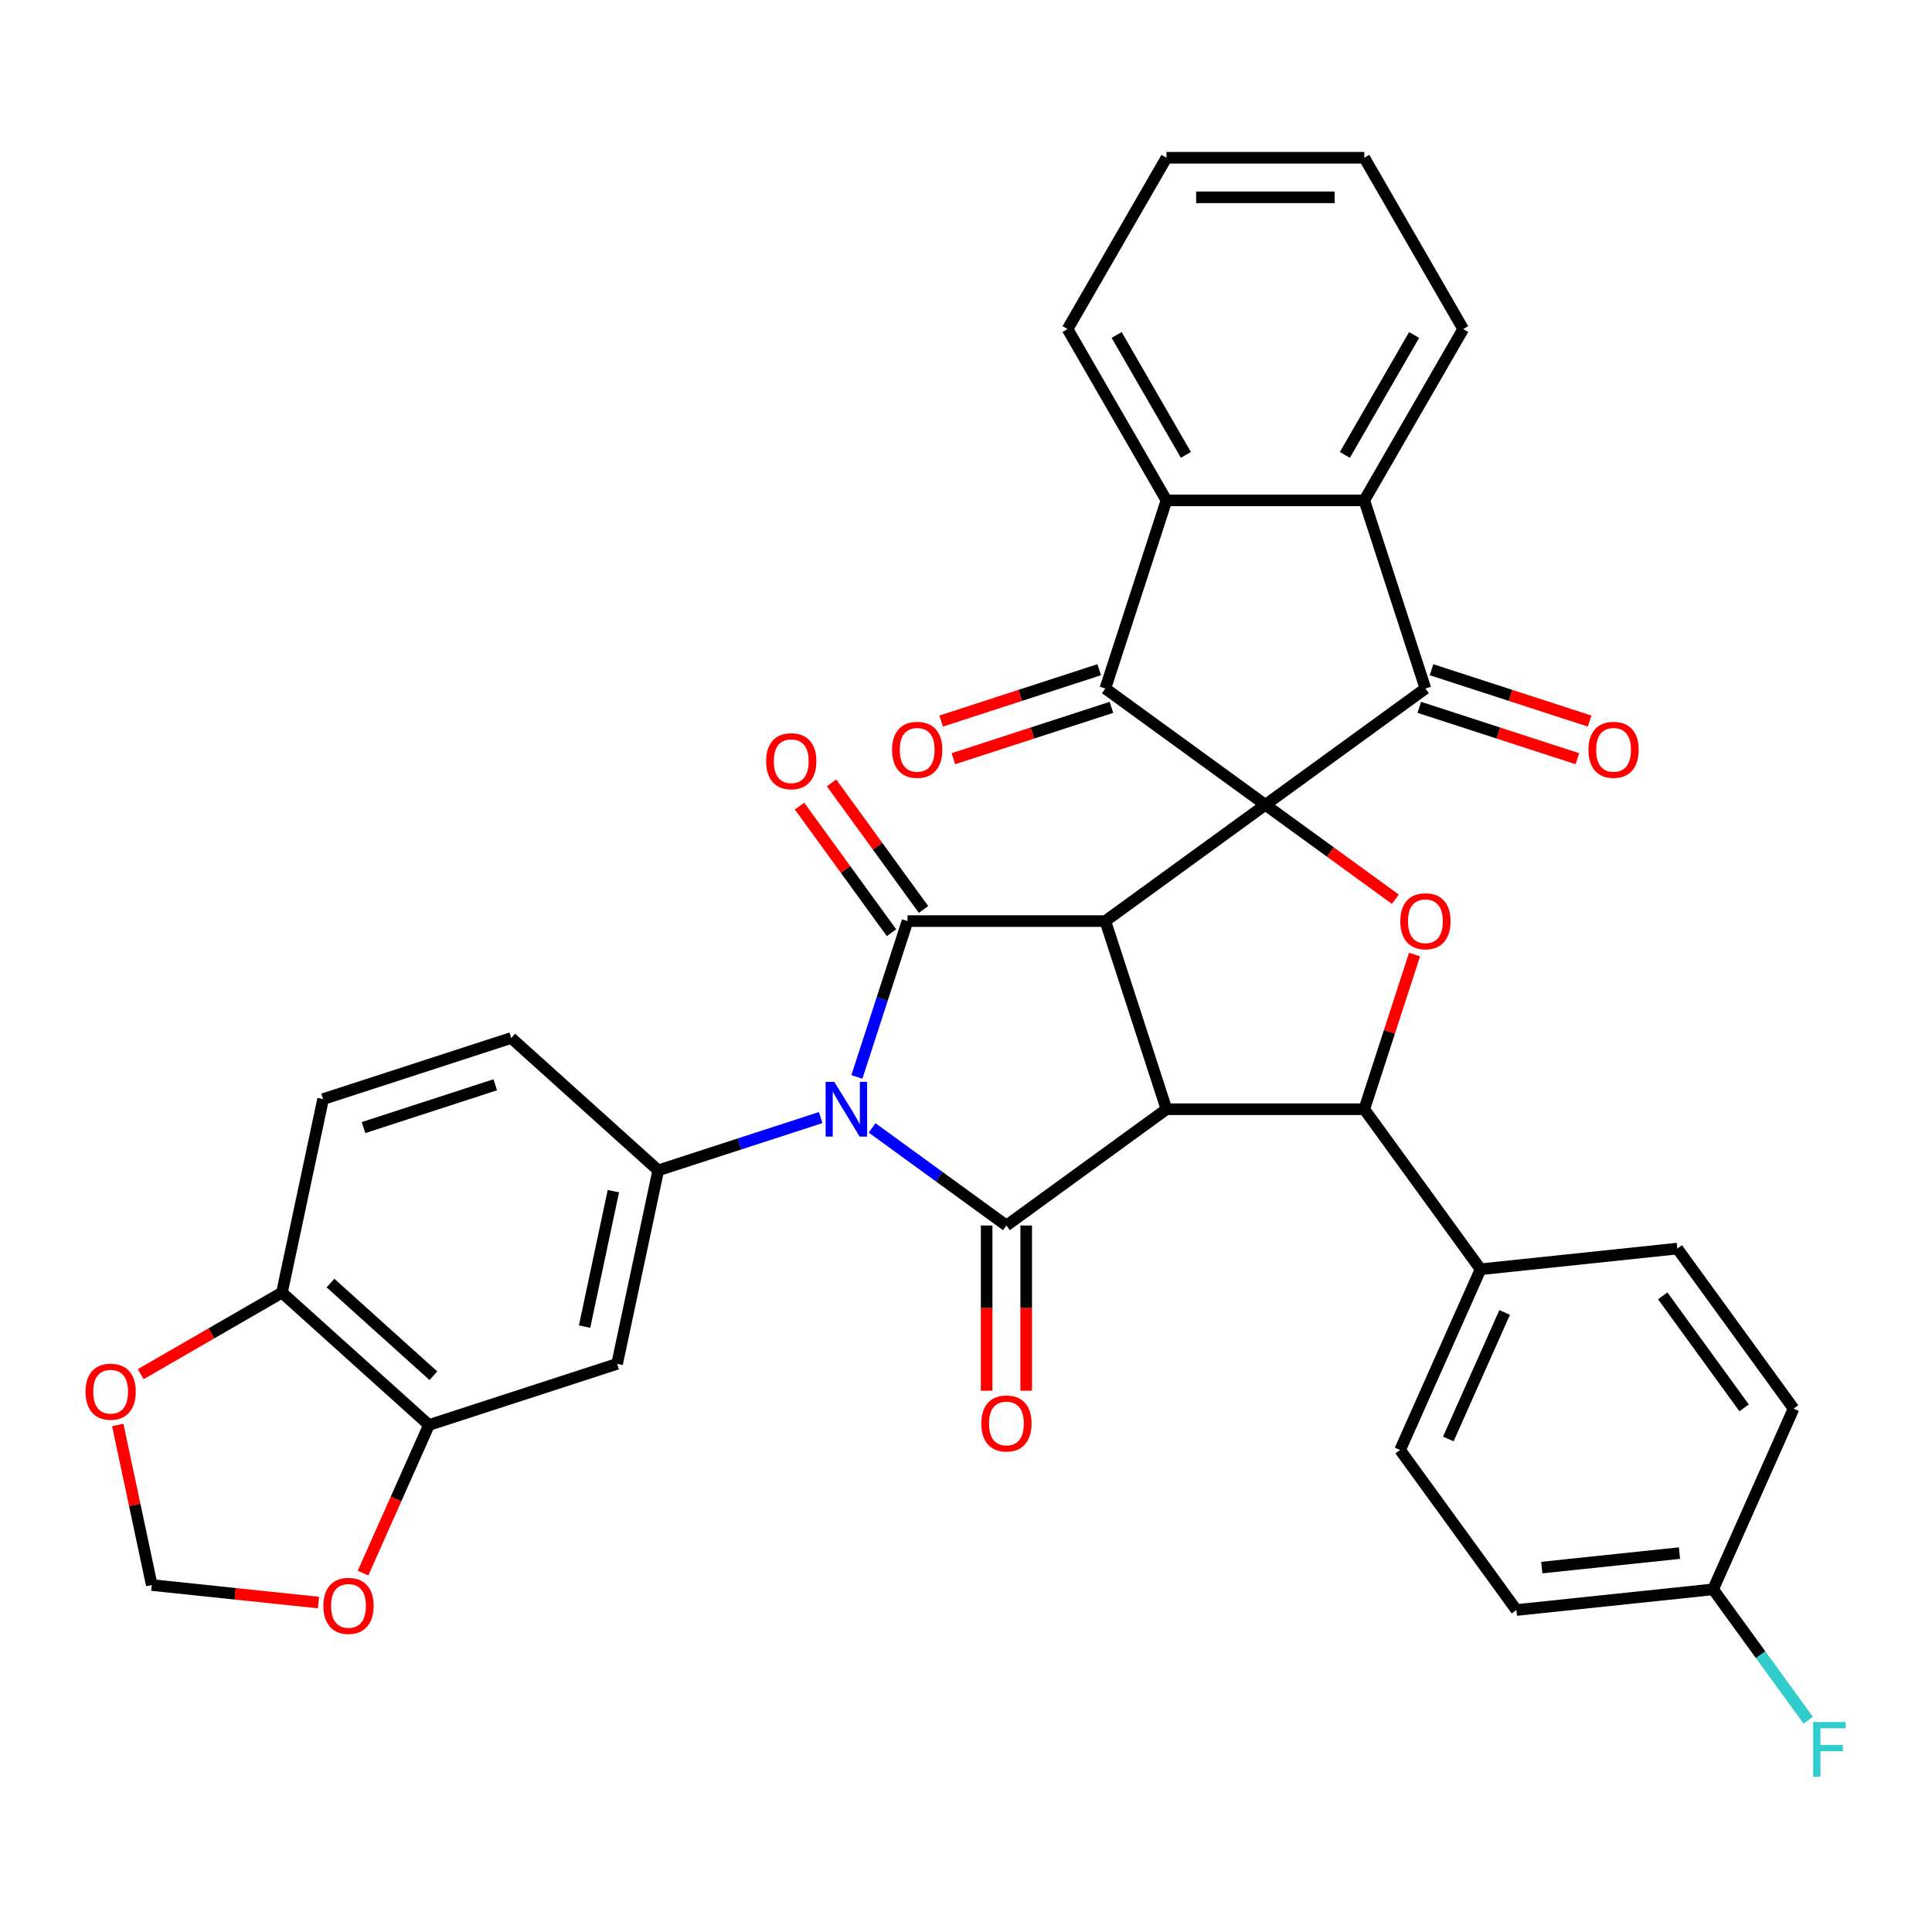 <?xml version='1.0' encoding='iso-8859-1'?>
<svg version='1.1' baseProfile='full'
              xmlns='http://www.w3.org/2000/svg'
                      xmlns:rdkit='http://www.rdkit.org/xml'
                      xmlns:xlink='http://www.w3.org/1999/xlink'
                  xml:space='preserve'
width='1000px' height='1000px' viewBox='0 0 1000 1000'>
<!-- END OF HEADER -->
<rect style='opacity:1.0;fill:#FFFFFF;stroke:none' width='1000' height='1000' x='0' y='0'> </rect>
<path class='bond-0' d='M 654.958,416.566 L 572.12,476.751' style='fill:none;fill-rule:evenodd;stroke:#000000;stroke-width:6px;stroke-linecap:butt;stroke-linejoin:miter;stroke-opacity:1' />
<path class='bond-5' d='M 654.958,416.566 L 572.12,356.381' style='fill:none;fill-rule:evenodd;stroke:#000000;stroke-width:6px;stroke-linecap:butt;stroke-linejoin:miter;stroke-opacity:1' />
<path class='bond-6' d='M 654.958,416.566 L 737.795,356.381' style='fill:none;fill-rule:evenodd;stroke:#000000;stroke-width:6px;stroke-linecap:butt;stroke-linejoin:miter;stroke-opacity:1' />
<path class='bond-7' d='M 654.958,416.566 L 688.597,441.006' style='fill:none;fill-rule:evenodd;stroke:#000000;stroke-width:6px;stroke-linecap:butt;stroke-linejoin:miter;stroke-opacity:1' />
<path class='bond-7' d='M 688.597,441.006 L 722.236,465.446' style='fill:none;fill-rule:evenodd;stroke:#FF0000;stroke-width:6px;stroke-linecap:butt;stroke-linejoin:miter;stroke-opacity:1' />
<path class='bond-2' d='M 572.12,476.751 L 603.761,574.133' style='fill:none;fill-rule:evenodd;stroke:#000000;stroke-width:6px;stroke-linecap:butt;stroke-linejoin:miter;stroke-opacity:1' />
<path class='bond-3' d='M 572.12,476.751 L 469.728,476.751' style='fill:none;fill-rule:evenodd;stroke:#000000;stroke-width:6px;stroke-linecap:butt;stroke-linejoin:miter;stroke-opacity:1' />
<path class='bond-1' d='M 443.519,557.413 L 456.623,517.082' style='fill:none;fill-rule:evenodd;stroke:#0000FF;stroke-width:6px;stroke-linecap:butt;stroke-linejoin:miter;stroke-opacity:1' />
<path class='bond-1' d='M 456.623,517.082 L 469.728,476.751' style='fill:none;fill-rule:evenodd;stroke:#000000;stroke-width:6px;stroke-linecap:butt;stroke-linejoin:miter;stroke-opacity:1' />
<path class='bond-9' d='M 424.787,578.454 L 382.746,592.114' style='fill:none;fill-rule:evenodd;stroke:#0000FF;stroke-width:6px;stroke-linecap:butt;stroke-linejoin:miter;stroke-opacity:1' />
<path class='bond-9' d='M 382.746,592.114 L 340.705,605.774' style='fill:none;fill-rule:evenodd;stroke:#000000;stroke-width:6px;stroke-linecap:butt;stroke-linejoin:miter;stroke-opacity:1' />
<path class='bond-37' d='M 451.386,583.796 L 486.155,609.057' style='fill:none;fill-rule:evenodd;stroke:#0000FF;stroke-width:6px;stroke-linecap:butt;stroke-linejoin:miter;stroke-opacity:1' />
<path class='bond-37' d='M 486.155,609.057 L 520.924,634.318' style='fill:none;fill-rule:evenodd;stroke:#000000;stroke-width:6px;stroke-linecap:butt;stroke-linejoin:miter;stroke-opacity:1' />
<path class='bond-4' d='M 603.761,574.133 L 520.924,634.318' style='fill:none;fill-rule:evenodd;stroke:#000000;stroke-width:6px;stroke-linecap:butt;stroke-linejoin:miter;stroke-opacity:1' />
<path class='bond-35' d='M 603.761,574.133 L 706.154,574.133' style='fill:none;fill-rule:evenodd;stroke:#000000;stroke-width:6px;stroke-linecap:butt;stroke-linejoin:miter;stroke-opacity:1' />
<path class='bond-16' d='M 478.011,470.733 L 454.211,437.974' style='fill:none;fill-rule:evenodd;stroke:#000000;stroke-width:6px;stroke-linecap:butt;stroke-linejoin:miter;stroke-opacity:1' />
<path class='bond-16' d='M 454.211,437.974 L 430.41,405.215' style='fill:none;fill-rule:evenodd;stroke:#FF0000;stroke-width:6px;stroke-linecap:butt;stroke-linejoin:miter;stroke-opacity:1' />
<path class='bond-16' d='M 461.444,482.77 L 437.643,450.011' style='fill:none;fill-rule:evenodd;stroke:#000000;stroke-width:6px;stroke-linecap:butt;stroke-linejoin:miter;stroke-opacity:1' />
<path class='bond-16' d='M 437.643,450.011 L 413.842,417.252' style='fill:none;fill-rule:evenodd;stroke:#FF0000;stroke-width:6px;stroke-linecap:butt;stroke-linejoin:miter;stroke-opacity:1' />
<path class='bond-15' d='M 510.685,634.318 L 510.685,677.074' style='fill:none;fill-rule:evenodd;stroke:#000000;stroke-width:6px;stroke-linecap:butt;stroke-linejoin:miter;stroke-opacity:1' />
<path class='bond-15' d='M 510.685,677.074 L 510.685,719.831' style='fill:none;fill-rule:evenodd;stroke:#FF0000;stroke-width:6px;stroke-linecap:butt;stroke-linejoin:miter;stroke-opacity:1' />
<path class='bond-15' d='M 531.163,634.318 L 531.163,677.074' style='fill:none;fill-rule:evenodd;stroke:#000000;stroke-width:6px;stroke-linecap:butt;stroke-linejoin:miter;stroke-opacity:1' />
<path class='bond-15' d='M 531.163,677.074 L 531.163,719.831' style='fill:none;fill-rule:evenodd;stroke:#FF0000;stroke-width:6px;stroke-linecap:butt;stroke-linejoin:miter;stroke-opacity:1' />
<path class='bond-11' d='M 572.12,356.381 L 603.761,259' style='fill:none;fill-rule:evenodd;stroke:#000000;stroke-width:6px;stroke-linecap:butt;stroke-linejoin:miter;stroke-opacity:1' />
<path class='bond-18' d='M 568.956,346.643 L 528.045,359.936' style='fill:none;fill-rule:evenodd;stroke:#000000;stroke-width:6px;stroke-linecap:butt;stroke-linejoin:miter;stroke-opacity:1' />
<path class='bond-18' d='M 528.045,359.936 L 487.135,373.229' style='fill:none;fill-rule:evenodd;stroke:#FF0000;stroke-width:6px;stroke-linecap:butt;stroke-linejoin:miter;stroke-opacity:1' />
<path class='bond-18' d='M 575.284,366.119 L 534.374,379.412' style='fill:none;fill-rule:evenodd;stroke:#000000;stroke-width:6px;stroke-linecap:butt;stroke-linejoin:miter;stroke-opacity:1' />
<path class='bond-18' d='M 534.374,379.412 L 493.463,392.705' style='fill:none;fill-rule:evenodd;stroke:#FF0000;stroke-width:6px;stroke-linecap:butt;stroke-linejoin:miter;stroke-opacity:1' />
<path class='bond-10' d='M 737.795,356.381 L 706.154,259' style='fill:none;fill-rule:evenodd;stroke:#000000;stroke-width:6px;stroke-linecap:butt;stroke-linejoin:miter;stroke-opacity:1' />
<path class='bond-17' d='M 734.631,366.119 L 775.542,379.412' style='fill:none;fill-rule:evenodd;stroke:#000000;stroke-width:6px;stroke-linecap:butt;stroke-linejoin:miter;stroke-opacity:1' />
<path class='bond-17' d='M 775.542,379.412 L 816.453,392.705' style='fill:none;fill-rule:evenodd;stroke:#FF0000;stroke-width:6px;stroke-linecap:butt;stroke-linejoin:miter;stroke-opacity:1' />
<path class='bond-17' d='M 740.96,346.643 L 781.87,359.936' style='fill:none;fill-rule:evenodd;stroke:#000000;stroke-width:6px;stroke-linecap:butt;stroke-linejoin:miter;stroke-opacity:1' />
<path class='bond-17' d='M 781.87,359.936 L 822.781,373.229' style='fill:none;fill-rule:evenodd;stroke:#FF0000;stroke-width:6px;stroke-linecap:butt;stroke-linejoin:miter;stroke-opacity:1' />
<path class='bond-8' d='M 732.168,494.071 L 719.161,534.102' style='fill:none;fill-rule:evenodd;stroke:#FF0000;stroke-width:6px;stroke-linecap:butt;stroke-linejoin:miter;stroke-opacity:1' />
<path class='bond-8' d='M 719.161,534.102 L 706.154,574.133' style='fill:none;fill-rule:evenodd;stroke:#000000;stroke-width:6px;stroke-linecap:butt;stroke-linejoin:miter;stroke-opacity:1' />
<path class='bond-14' d='M 706.154,574.133 L 766.339,656.97' style='fill:none;fill-rule:evenodd;stroke:#000000;stroke-width:6px;stroke-linecap:butt;stroke-linejoin:miter;stroke-opacity:1' />
<path class='bond-12' d='M 340.705,605.774 L 319.416,705.929' style='fill:none;fill-rule:evenodd;stroke:#000000;stroke-width:6px;stroke-linecap:butt;stroke-linejoin:miter;stroke-opacity:1' />
<path class='bond-12' d='M 317.481,616.539 L 302.579,686.648' style='fill:none;fill-rule:evenodd;stroke:#000000;stroke-width:6px;stroke-linecap:butt;stroke-linejoin:miter;stroke-opacity:1' />
<path class='bond-22' d='M 340.705,605.774 L 264.612,537.26' style='fill:none;fill-rule:evenodd;stroke:#000000;stroke-width:6px;stroke-linecap:butt;stroke-linejoin:miter;stroke-opacity:1' />
<path class='bond-31' d='M 706.154,259 L 757.351,170.325' style='fill:none;fill-rule:evenodd;stroke:#000000;stroke-width:6px;stroke-linecap:butt;stroke-linejoin:miter;stroke-opacity:1' />
<path class='bond-31' d='M 696.099,235.459 L 731.936,173.387' style='fill:none;fill-rule:evenodd;stroke:#000000;stroke-width:6px;stroke-linecap:butt;stroke-linejoin:miter;stroke-opacity:1' />
<path class='bond-36' d='M 706.154,259 L 603.761,259' style='fill:none;fill-rule:evenodd;stroke:#000000;stroke-width:6px;stroke-linecap:butt;stroke-linejoin:miter;stroke-opacity:1' />
<path class='bond-32' d='M 603.761,259 L 552.565,170.325' style='fill:none;fill-rule:evenodd;stroke:#000000;stroke-width:6px;stroke-linecap:butt;stroke-linejoin:miter;stroke-opacity:1' />
<path class='bond-32' d='M 613.817,235.459 L 577.979,173.387' style='fill:none;fill-rule:evenodd;stroke:#000000;stroke-width:6px;stroke-linecap:butt;stroke-linejoin:miter;stroke-opacity:1' />
<path class='bond-13' d='M 319.416,705.929 L 222.035,737.57' style='fill:none;fill-rule:evenodd;stroke:#000000;stroke-width:6px;stroke-linecap:butt;stroke-linejoin:miter;stroke-opacity:1' />
<path class='bond-20' d='M 222.035,737.57 L 204.969,775.901' style='fill:none;fill-rule:evenodd;stroke:#000000;stroke-width:6px;stroke-linecap:butt;stroke-linejoin:miter;stroke-opacity:1' />
<path class='bond-20' d='M 204.969,775.901 L 187.903,814.231' style='fill:none;fill-rule:evenodd;stroke:#FF0000;stroke-width:6px;stroke-linecap:butt;stroke-linejoin:miter;stroke-opacity:1' />
<path class='bond-40' d='M 222.035,737.57 L 145.942,669.056' style='fill:none;fill-rule:evenodd;stroke:#000000;stroke-width:6px;stroke-linecap:butt;stroke-linejoin:miter;stroke-opacity:1' />
<path class='bond-40' d='M 224.324,712.075 L 171.059,664.115' style='fill:none;fill-rule:evenodd;stroke:#000000;stroke-width:6px;stroke-linecap:butt;stroke-linejoin:miter;stroke-opacity:1' />
<path class='bond-25' d='M 766.339,656.97 L 724.692,750.511' style='fill:none;fill-rule:evenodd;stroke:#000000;stroke-width:6px;stroke-linecap:butt;stroke-linejoin:miter;stroke-opacity:1' />
<path class='bond-25' d='M 778.8,679.331 L 749.648,744.809' style='fill:none;fill-rule:evenodd;stroke:#000000;stroke-width:6px;stroke-linecap:butt;stroke-linejoin:miter;stroke-opacity:1' />
<path class='bond-26' d='M 766.339,656.97 L 868.171,646.267' style='fill:none;fill-rule:evenodd;stroke:#000000;stroke-width:6px;stroke-linecap:butt;stroke-linejoin:miter;stroke-opacity:1' />
<path class='bond-19' d='M 145.942,669.056 L 167.231,568.901' style='fill:none;fill-rule:evenodd;stroke:#000000;stroke-width:6px;stroke-linecap:butt;stroke-linejoin:miter;stroke-opacity:1' />
<path class='bond-21' d='M 145.942,669.056 L 109.385,690.162' style='fill:none;fill-rule:evenodd;stroke:#000000;stroke-width:6px;stroke-linecap:butt;stroke-linejoin:miter;stroke-opacity:1' />
<path class='bond-21' d='M 109.385,690.162 L 72.827,711.269' style='fill:none;fill-rule:evenodd;stroke:#FF0000;stroke-width:6px;stroke-linecap:butt;stroke-linejoin:miter;stroke-opacity:1' />
<path class='bond-23' d='M 164.828,829.475 L 121.692,824.942' style='fill:none;fill-rule:evenodd;stroke:#FF0000;stroke-width:6px;stroke-linecap:butt;stroke-linejoin:miter;stroke-opacity:1' />
<path class='bond-23' d='M 121.692,824.942 L 78.556,820.408' style='fill:none;fill-rule:evenodd;stroke:#000000;stroke-width:6px;stroke-linecap:butt;stroke-linejoin:miter;stroke-opacity:1' />
<path class='bond-41' d='M 60.949,737.572 L 69.752,778.99' style='fill:none;fill-rule:evenodd;stroke:#FF0000;stroke-width:6px;stroke-linecap:butt;stroke-linejoin:miter;stroke-opacity:1' />
<path class='bond-41' d='M 69.752,778.99 L 78.556,820.408' style='fill:none;fill-rule:evenodd;stroke:#000000;stroke-width:6px;stroke-linecap:butt;stroke-linejoin:miter;stroke-opacity:1' />
<path class='bond-24' d='M 264.612,537.26 L 167.231,568.901' style='fill:none;fill-rule:evenodd;stroke:#000000;stroke-width:6px;stroke-linecap:butt;stroke-linejoin:miter;stroke-opacity:1' />
<path class='bond-24' d='M 256.333,561.482 L 188.166,583.631' style='fill:none;fill-rule:evenodd;stroke:#000000;stroke-width:6px;stroke-linecap:butt;stroke-linejoin:miter;stroke-opacity:1' />
<path class='bond-29' d='M 724.692,750.511 L 784.877,833.348' style='fill:none;fill-rule:evenodd;stroke:#000000;stroke-width:6px;stroke-linecap:butt;stroke-linejoin:miter;stroke-opacity:1' />
<path class='bond-28' d='M 868.171,646.267 L 928.356,729.105' style='fill:none;fill-rule:evenodd;stroke:#000000;stroke-width:6px;stroke-linecap:butt;stroke-linejoin:miter;stroke-opacity:1' />
<path class='bond-28' d='M 860.631,670.73 L 902.761,728.716' style='fill:none;fill-rule:evenodd;stroke:#000000;stroke-width:6px;stroke-linecap:butt;stroke-linejoin:miter;stroke-opacity:1' />
<path class='bond-27' d='M 886.709,822.645 L 928.356,729.105' style='fill:none;fill-rule:evenodd;stroke:#000000;stroke-width:6px;stroke-linecap:butt;stroke-linejoin:miter;stroke-opacity:1' />
<path class='bond-30' d='M 886.709,822.645 L 911.312,856.508' style='fill:none;fill-rule:evenodd;stroke:#000000;stroke-width:6px;stroke-linecap:butt;stroke-linejoin:miter;stroke-opacity:1' />
<path class='bond-30' d='M 911.312,856.508 L 935.915,890.37' style='fill:none;fill-rule:evenodd;stroke:#33CCCC;stroke-width:6px;stroke-linecap:butt;stroke-linejoin:miter;stroke-opacity:1' />
<path class='bond-39' d='M 886.709,822.645 L 784.877,833.348' style='fill:none;fill-rule:evenodd;stroke:#000000;stroke-width:6px;stroke-linecap:butt;stroke-linejoin:miter;stroke-opacity:1' />
<path class='bond-39' d='M 869.294,803.884 L 798.012,811.376' style='fill:none;fill-rule:evenodd;stroke:#000000;stroke-width:6px;stroke-linecap:butt;stroke-linejoin:miter;stroke-opacity:1' />
<path class='bond-34' d='M 757.351,170.325 L 706.154,81.65' style='fill:none;fill-rule:evenodd;stroke:#000000;stroke-width:6px;stroke-linecap:butt;stroke-linejoin:miter;stroke-opacity:1' />
<path class='bond-33' d='M 552.565,170.325 L 603.761,81.65' style='fill:none;fill-rule:evenodd;stroke:#000000;stroke-width:6px;stroke-linecap:butt;stroke-linejoin:miter;stroke-opacity:1' />
<path class='bond-38' d='M 603.761,81.65 L 706.154,81.65' style='fill:none;fill-rule:evenodd;stroke:#000000;stroke-width:6px;stroke-linecap:butt;stroke-linejoin:miter;stroke-opacity:1' />
<path class='bond-38' d='M 619.12,102.129 L 690.795,102.129' style='fill:none;fill-rule:evenodd;stroke:#000000;stroke-width:6px;stroke-linecap:butt;stroke-linejoin:miter;stroke-opacity:1' />
<path  class='atom-2' d='M 431.826 559.973
L 441.106 574.973
Q 442.026 576.453, 443.506 579.133
Q 444.986 581.813, 445.066 581.973
L 445.066 559.973
L 448.826 559.973
L 448.826 588.293
L 444.946 588.293
L 434.986 571.893
Q 433.826 569.973, 432.586 567.773
Q 431.386 565.573, 431.026 564.893
L 431.026 588.293
L 427.346 588.293
L 427.346 559.973
L 431.826 559.973
' fill='#0000FF'/>
<path  class='atom-8' d='M 724.795 476.831
Q 724.795 470.031, 728.155 466.231
Q 731.515 462.431, 737.795 462.431
Q 744.075 462.431, 747.435 466.231
Q 750.795 470.031, 750.795 476.831
Q 750.795 483.711, 747.395 487.631
Q 743.995 491.511, 737.795 491.511
Q 731.555 491.511, 728.155 487.631
Q 724.795 483.751, 724.795 476.831
M 737.795 488.311
Q 742.115 488.311, 744.435 485.431
Q 746.795 482.511, 746.795 476.831
Q 746.795 471.271, 744.435 468.471
Q 742.115 465.631, 737.795 465.631
Q 733.475 465.631, 731.115 468.431
Q 728.795 471.231, 728.795 476.831
Q 728.795 482.551, 731.115 485.431
Q 733.475 488.311, 737.795 488.311
' fill='#FF0000'/>
<path  class='atom-16' d='M 507.924 736.79
Q 507.924 729.99, 511.284 726.19
Q 514.644 722.39, 520.924 722.39
Q 527.204 722.39, 530.564 726.19
Q 533.924 729.99, 533.924 736.79
Q 533.924 743.67, 530.524 747.59
Q 527.124 751.47, 520.924 751.47
Q 514.684 751.47, 511.284 747.59
Q 507.924 743.71, 507.924 736.79
M 520.924 748.27
Q 525.244 748.27, 527.564 745.39
Q 529.924 742.47, 529.924 736.79
Q 529.924 731.23, 527.564 728.43
Q 525.244 725.59, 520.924 725.59
Q 516.604 725.59, 514.244 728.39
Q 511.924 731.19, 511.924 736.79
Q 511.924 742.51, 514.244 745.39
Q 516.604 748.27, 520.924 748.27
' fill='#FF0000'/>
<path  class='atom-17' d='M 396.543 393.994
Q 396.543 387.194, 399.903 383.394
Q 403.263 379.594, 409.543 379.594
Q 415.823 379.594, 419.183 383.394
Q 422.543 387.194, 422.543 393.994
Q 422.543 400.874, 419.143 404.794
Q 415.743 408.674, 409.543 408.674
Q 403.303 408.674, 399.903 404.794
Q 396.543 400.914, 396.543 393.994
M 409.543 405.474
Q 413.863 405.474, 416.183 402.594
Q 418.543 399.674, 418.543 393.994
Q 418.543 388.434, 416.183 385.634
Q 413.863 382.794, 409.543 382.794
Q 405.223 382.794, 402.863 385.594
Q 400.543 388.394, 400.543 393.994
Q 400.543 399.714, 402.863 402.594
Q 405.223 405.474, 409.543 405.474
' fill='#FF0000'/>
<path  class='atom-18' d='M 822.177 388.102
Q 822.177 381.302, 825.537 377.502
Q 828.897 373.702, 835.177 373.702
Q 841.457 373.702, 844.817 377.502
Q 848.177 381.302, 848.177 388.102
Q 848.177 394.982, 844.777 398.902
Q 841.377 402.782, 835.177 402.782
Q 828.937 402.782, 825.537 398.902
Q 822.177 395.022, 822.177 388.102
M 835.177 399.582
Q 839.497 399.582, 841.817 396.702
Q 844.177 393.782, 844.177 388.102
Q 844.177 382.542, 841.817 379.742
Q 839.497 376.902, 835.177 376.902
Q 830.857 376.902, 828.497 379.702
Q 826.177 382.502, 826.177 388.102
Q 826.177 393.822, 828.497 396.702
Q 830.857 399.582, 835.177 399.582
' fill='#FF0000'/>
<path  class='atom-19' d='M 461.739 388.102
Q 461.739 381.302, 465.099 377.502
Q 468.459 373.702, 474.739 373.702
Q 481.019 373.702, 484.379 377.502
Q 487.739 381.302, 487.739 388.102
Q 487.739 394.982, 484.339 398.902
Q 480.939 402.782, 474.739 402.782
Q 468.499 402.782, 465.099 398.902
Q 461.739 395.022, 461.739 388.102
M 474.739 399.582
Q 479.059 399.582, 481.379 396.702
Q 483.739 393.782, 483.739 388.102
Q 483.739 382.542, 481.379 379.742
Q 479.059 376.902, 474.739 376.902
Q 470.419 376.902, 468.059 379.702
Q 465.739 382.502, 465.739 388.102
Q 465.739 393.822, 468.059 396.702
Q 470.419 399.582, 474.739 399.582
' fill='#FF0000'/>
<path  class='atom-21' d='M 167.388 831.191
Q 167.388 824.391, 170.748 820.591
Q 174.108 816.791, 180.388 816.791
Q 186.668 816.791, 190.028 820.591
Q 193.388 824.391, 193.388 831.191
Q 193.388 838.071, 189.988 841.991
Q 186.588 845.871, 180.388 845.871
Q 174.148 845.871, 170.748 841.991
Q 167.388 838.111, 167.388 831.191
M 180.388 842.671
Q 184.708 842.671, 187.028 839.791
Q 189.388 836.871, 189.388 831.191
Q 189.388 825.631, 187.028 822.831
Q 184.708 819.991, 180.388 819.991
Q 176.068 819.991, 173.708 822.791
Q 171.388 825.591, 171.388 831.191
Q 171.388 836.911, 173.708 839.791
Q 176.068 842.671, 180.388 842.671
' fill='#FF0000'/>
<path  class='atom-22' d='M 44.267 720.332
Q 44.267 713.532, 47.627 709.732
Q 50.987 705.932, 57.267 705.932
Q 63.547 705.932, 66.907 709.732
Q 70.267 713.532, 70.267 720.332
Q 70.267 727.212, 66.867 731.132
Q 63.467 735.012, 57.267 735.012
Q 51.027 735.012, 47.627 731.132
Q 44.267 727.252, 44.267 720.332
M 57.267 731.812
Q 61.587 731.812, 63.907 728.932
Q 66.267 726.012, 66.267 720.332
Q 66.267 714.772, 63.907 711.972
Q 61.587 709.132, 57.267 709.132
Q 52.947 709.132, 50.587 711.932
Q 48.267 714.732, 48.267 720.332
Q 48.267 726.052, 50.587 728.932
Q 52.947 731.812, 57.267 731.812
' fill='#FF0000'/>
<path  class='atom-31' d='M 938.474 891.323
L 955.314 891.323
L 955.314 894.563
L 942.274 894.563
L 942.274 903.163
L 953.874 903.163
L 953.874 906.443
L 942.274 906.443
L 942.274 919.643
L 938.474 919.643
L 938.474 891.323
' fill='#33CCCC'/>
</svg>
